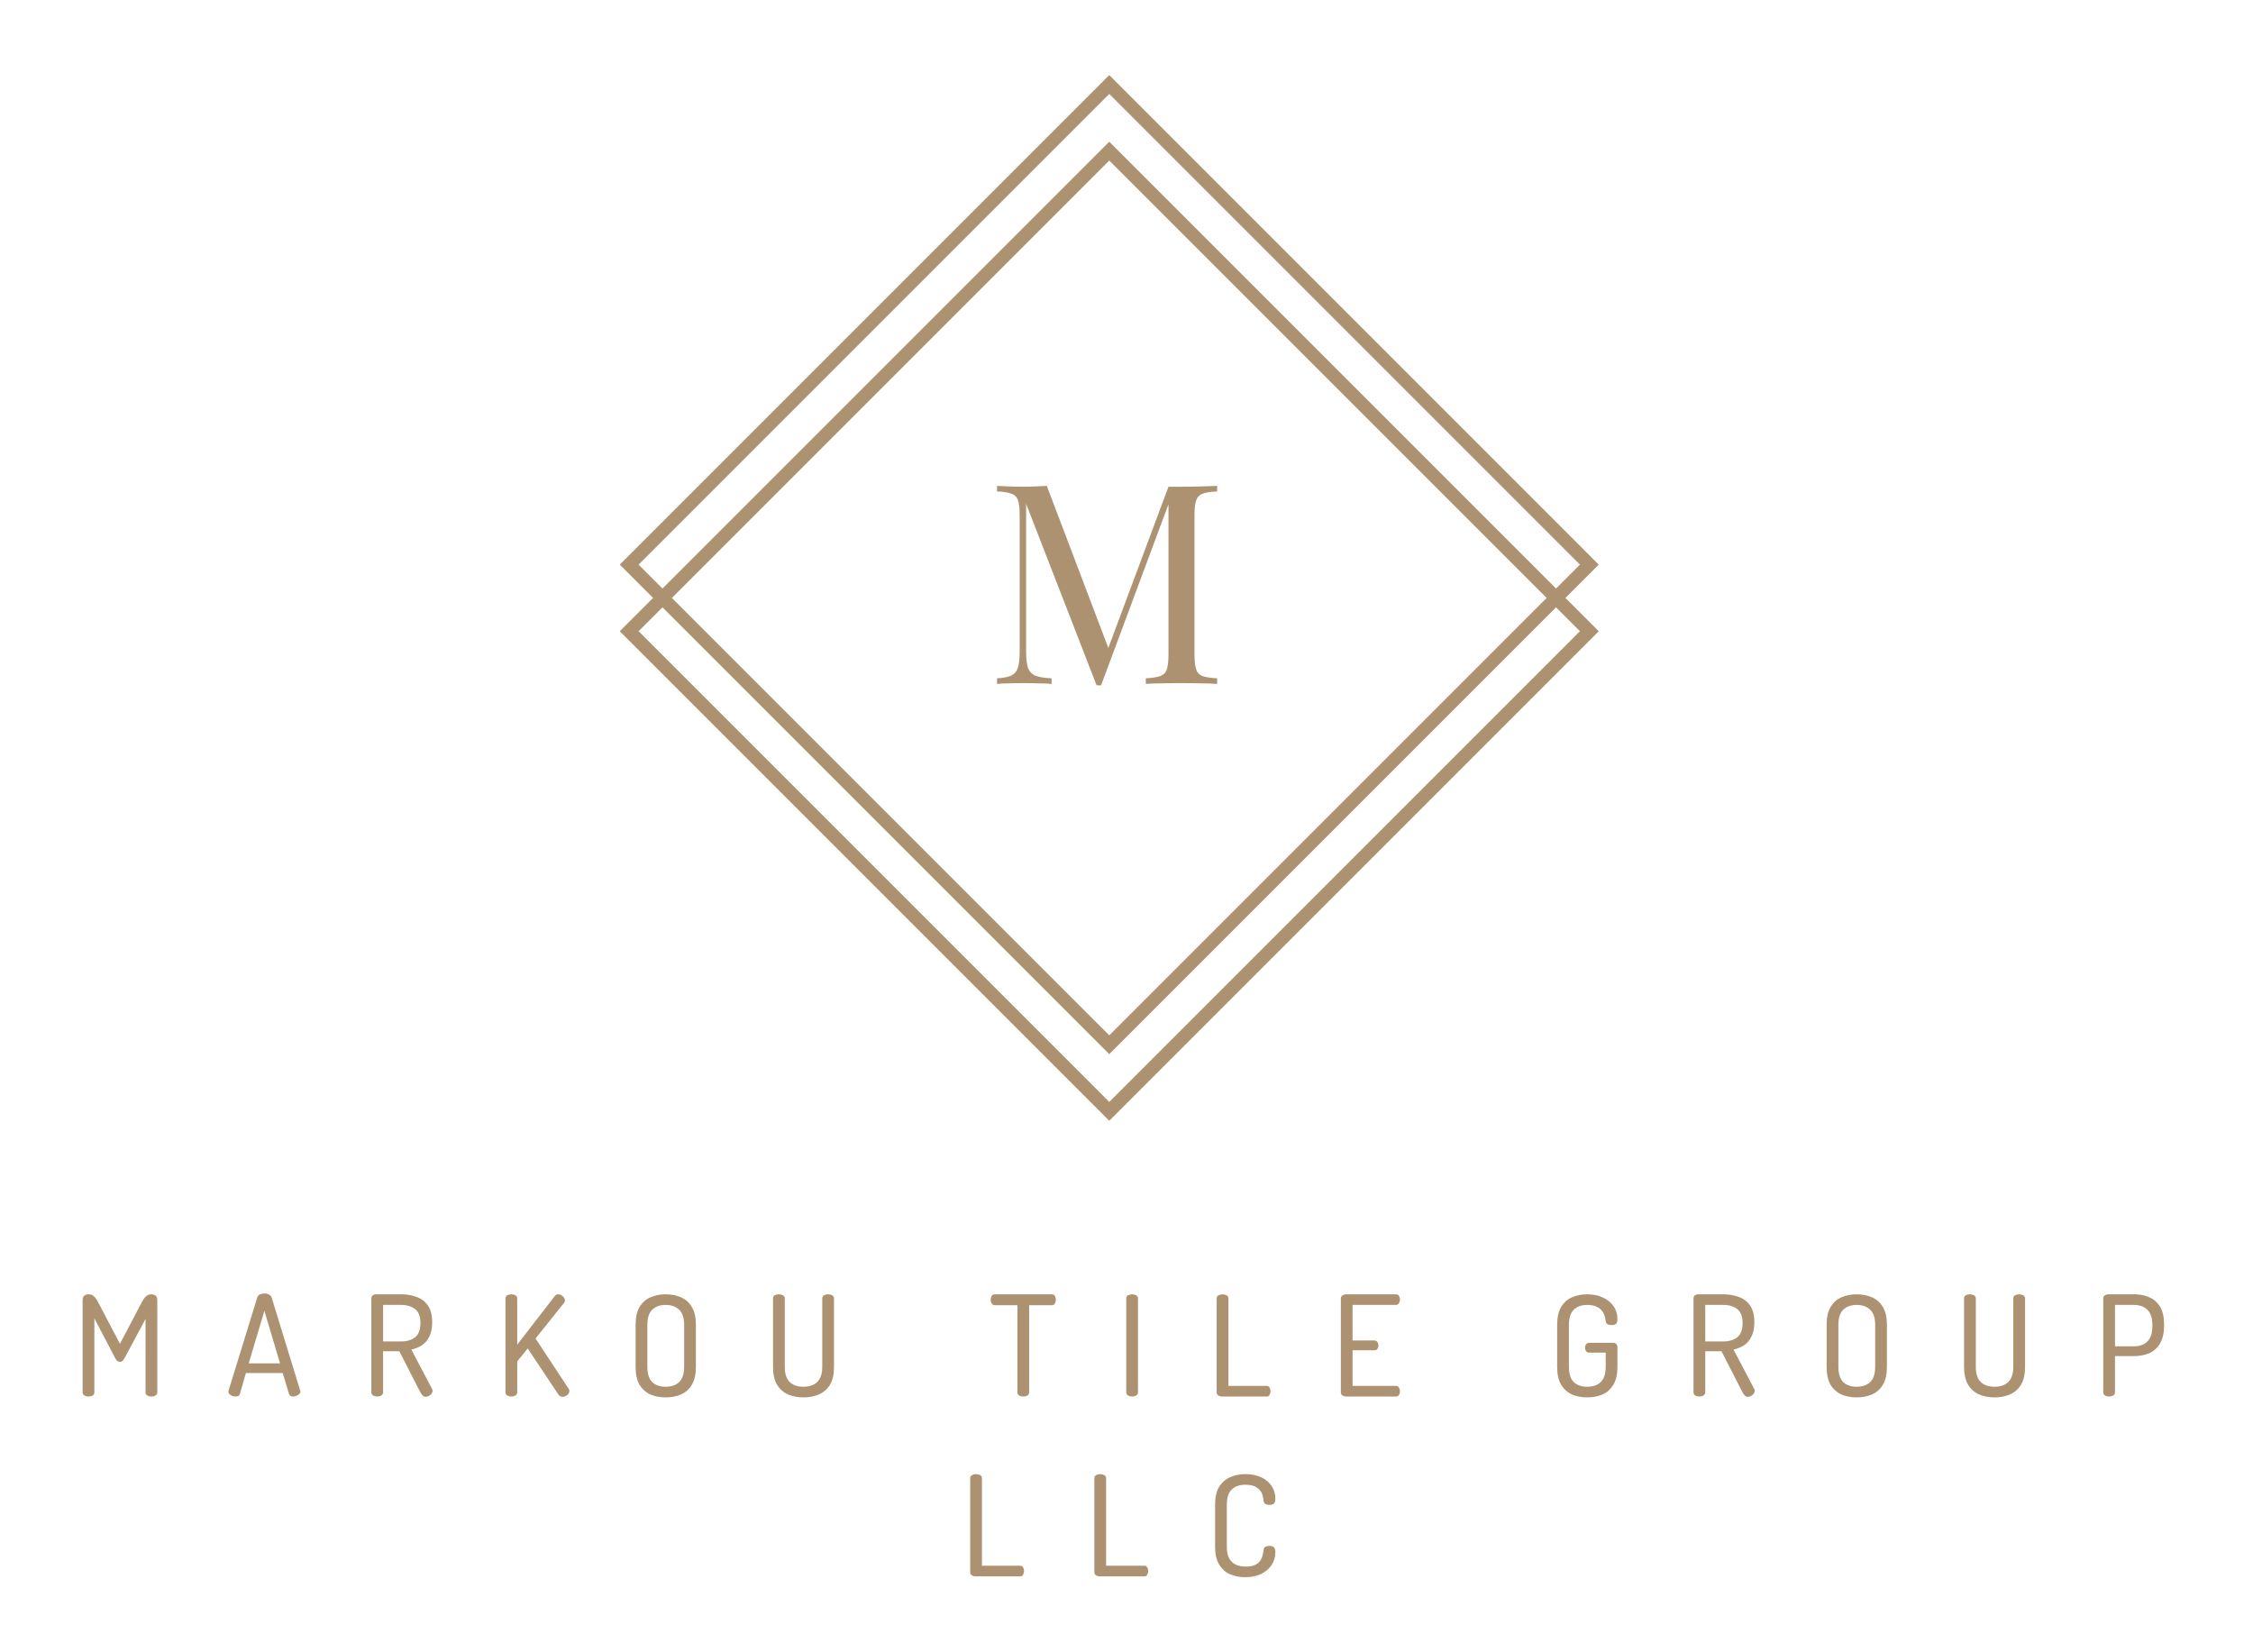<svg xmlns="http://www.w3.org/2000/svg" width="300" height="220" viewBox="0 0 300 220" fill="none"><path d="M165.78 210C165.06 210 164.396 209.87 163.787 209.609C163.179 209.336 162.695 208.901 162.335 208.305C161.975 207.71 161.795 206.921 161.795 205.94V200.335C161.795 199.354 161.975 198.566 162.335 197.97C162.707 197.374 163.198 196.946 163.806 196.685C164.414 196.412 165.079 196.276 165.799 196.276C166.643 196.276 167.363 196.418 167.959 196.704C168.555 196.989 169.014 197.381 169.337 197.877C169.66 198.361 169.821 198.908 169.821 199.516C169.821 199.863 169.753 200.093 169.616 200.205C169.492 200.317 169.3 200.372 169.039 200.372C168.791 200.372 168.598 200.323 168.462 200.223C168.337 200.124 168.269 199.994 168.257 199.832C168.244 199.646 168.207 199.435 168.145 199.199C168.095 198.951 167.984 198.715 167.81 198.492C167.648 198.256 167.406 198.063 167.084 197.914C166.773 197.765 166.357 197.691 165.836 197.691C165.041 197.691 164.427 197.908 163.992 198.343C163.57 198.765 163.359 199.429 163.359 200.335V205.94C163.359 206.847 163.576 207.517 164.011 207.952C164.445 208.374 165.072 208.585 165.892 208.585C166.413 208.585 166.823 208.51 167.121 208.361C167.431 208.212 167.661 208.026 167.81 207.803C167.959 207.579 168.064 207.343 168.126 207.095C168.188 206.834 168.232 206.592 168.257 206.369C168.269 206.183 168.344 206.046 168.48 205.959C168.617 205.872 168.803 205.829 169.039 205.829C169.3 205.829 169.492 205.891 169.616 206.015C169.753 206.127 169.821 206.356 169.821 206.704C169.821 207.312 169.653 207.871 169.318 208.38C168.995 208.876 168.53 209.274 167.922 209.572C167.326 209.857 166.612 210 165.78 210Z" fill="#AD9271"></path><path d="M146.428 209.888C146.255 209.888 146.093 209.845 145.944 209.758C145.795 209.659 145.721 209.516 145.721 209.33V196.816C145.721 196.629 145.801 196.493 145.963 196.406C146.137 196.319 146.317 196.276 146.503 196.276C146.701 196.276 146.881 196.319 147.043 196.406C147.204 196.493 147.285 196.629 147.285 196.816V208.473H152.387C152.561 208.473 152.685 208.548 152.76 208.696C152.847 208.833 152.89 208.994 152.89 209.181C152.89 209.354 152.847 209.516 152.76 209.665C152.685 209.814 152.561 209.888 152.387 209.888H146.428Z" fill="#AD9271"></path><path d="M129.896 209.888C129.722 209.888 129.561 209.845 129.412 209.758C129.263 209.659 129.188 209.516 129.188 209.33V196.816C129.188 196.629 129.269 196.493 129.431 196.406C129.604 196.319 129.784 196.276 129.971 196.276C130.169 196.276 130.349 196.319 130.511 196.406C130.672 196.493 130.753 196.629 130.753 196.816V208.473H135.855C136.029 208.473 136.153 208.548 136.228 208.696C136.314 208.833 136.358 208.994 136.358 209.181C136.358 209.354 136.314 209.516 136.228 209.665C136.153 209.814 136.029 209.888 135.855 209.888H129.896Z" fill="#AD9271"></path><path d="M280.842 185.946C280.655 185.946 280.475 185.902 280.302 185.815C280.14 185.716 280.06 185.573 280.06 185.387V172.873C280.06 172.724 280.115 172.6 280.227 172.501C280.351 172.401 280.506 172.346 280.693 172.333H284.212C284.957 172.333 285.628 172.47 286.223 172.743C286.819 173.004 287.291 173.426 287.639 174.009C287.986 174.593 288.16 175.375 288.16 176.355V176.523C288.16 177.491 287.98 178.274 287.62 178.869C287.272 179.465 286.795 179.9 286.186 180.173C285.578 180.434 284.895 180.564 284.138 180.564H281.624V185.387C281.624 185.573 281.543 185.716 281.382 185.815C281.22 185.902 281.04 185.946 280.842 185.946ZM281.624 179.26H284.138C284.907 179.26 285.51 179.043 285.944 178.609C286.379 178.174 286.596 177.51 286.596 176.616V176.393C286.596 175.486 286.379 174.822 285.944 174.4C285.51 173.966 284.907 173.748 284.138 173.748H281.624V179.26Z" fill="#AD9271"></path><path d="M265.586 186.058C264.816 186.058 264.127 185.927 263.519 185.666C262.911 185.393 262.426 184.965 262.066 184.382C261.706 183.786 261.526 182.991 261.526 181.998V172.873C261.526 172.687 261.601 172.55 261.75 172.463C261.911 172.377 262.097 172.333 262.308 172.333C262.507 172.333 262.687 172.377 262.849 172.463C263.01 172.55 263.091 172.687 263.091 172.873V181.998C263.091 182.904 263.308 183.575 263.742 184.009C264.177 184.431 264.791 184.642 265.586 184.642C266.368 184.642 266.976 184.431 267.411 184.009C267.858 183.575 268.081 182.904 268.081 181.998V172.873C268.081 172.687 268.162 172.55 268.323 172.463C268.485 172.377 268.665 172.333 268.863 172.333C269.062 172.333 269.242 172.377 269.403 172.463C269.565 172.55 269.646 172.687 269.646 172.873V181.998C269.646 182.991 269.466 183.786 269.106 184.382C268.745 184.965 268.255 185.393 267.634 185.666C267.026 185.927 266.343 186.058 265.586 186.058Z" fill="#AD9271"></path><path d="M247.231 186.058C246.474 186.058 245.791 185.927 245.183 185.666C244.587 185.393 244.109 184.965 243.749 184.382C243.401 183.786 243.228 182.991 243.228 181.998V176.393C243.228 175.4 243.401 174.611 243.749 174.028C244.109 173.432 244.587 173.004 245.183 172.743C245.791 172.47 246.474 172.333 247.231 172.333C247.989 172.333 248.671 172.47 249.28 172.743C249.888 173.004 250.366 173.432 250.714 174.028C251.074 174.611 251.254 175.4 251.254 176.393V181.998C251.254 182.991 251.074 183.786 250.714 184.382C250.366 184.965 249.888 185.393 249.28 185.666C248.671 185.927 247.989 186.058 247.231 186.058ZM247.231 184.642C248.001 184.642 248.603 184.431 249.038 184.009C249.472 183.575 249.689 182.904 249.689 181.998V176.393C249.689 175.486 249.472 174.822 249.038 174.4C248.603 173.966 248.001 173.748 247.231 173.748C246.462 173.748 245.859 173.966 245.425 174.4C245.003 174.822 244.792 175.486 244.792 176.393V181.998C244.792 182.904 245.003 183.575 245.425 184.009C245.859 184.431 246.462 184.642 247.231 184.642Z" fill="#AD9271"></path><path d="M232.724 185.983C232.575 185.983 232.439 185.921 232.315 185.797C232.203 185.673 232.104 185.53 232.017 185.368L229.223 179.912H227.063V185.387C227.063 185.573 226.983 185.716 226.821 185.815C226.66 185.902 226.48 185.946 226.281 185.946C226.095 185.946 225.915 185.902 225.741 185.815C225.58 185.716 225.499 185.573 225.499 185.387V172.873C225.499 172.724 225.549 172.6 225.648 172.501C225.76 172.401 225.896 172.346 226.058 172.333H229.466C230.223 172.333 230.912 172.451 231.533 172.687C232.166 172.91 232.668 173.295 233.041 173.842C233.413 174.375 233.6 175.114 233.6 176.058C233.6 176.815 233.475 177.442 233.227 177.938C232.991 178.435 232.662 178.826 232.24 179.112C231.818 179.385 231.346 179.577 230.825 179.689L233.581 184.922C233.606 184.971 233.624 185.021 233.637 185.071C233.649 185.108 233.655 185.145 233.655 185.182C233.655 185.319 233.606 185.449 233.506 185.573C233.42 185.697 233.302 185.797 233.153 185.871C233.016 185.946 232.873 185.983 232.724 185.983ZM227.063 178.609H229.466C230.235 178.609 230.856 178.423 231.328 178.05C231.799 177.678 232.035 177.051 232.035 176.169C232.035 175.288 231.799 174.667 231.328 174.307C230.856 173.935 230.235 173.748 229.466 173.748H227.063V178.609Z" fill="#AD9271"></path><path d="M211.349 186.058C210.592 186.058 209.909 185.927 209.301 185.666C208.705 185.393 208.227 184.959 207.867 184.363C207.52 183.767 207.346 182.979 207.346 181.998V176.393C207.346 175.412 207.52 174.624 207.867 174.028C208.227 173.432 208.705 173.004 209.301 172.743C209.909 172.47 210.58 172.333 211.312 172.333C212.132 172.333 212.839 172.476 213.435 172.761C214.043 173.035 214.515 173.419 214.85 173.916C215.198 174.413 215.372 174.996 215.372 175.666C215.372 175.964 215.303 176.169 215.167 176.281C215.03 176.38 214.838 176.43 214.59 176.43C214.379 176.43 214.199 176.393 214.05 176.318C213.901 176.231 213.82 176.089 213.808 175.89C213.758 175.455 213.646 175.083 213.472 174.773C213.299 174.45 213.038 174.202 212.69 174.028C212.343 173.842 211.896 173.748 211.349 173.748C210.58 173.748 209.978 173.966 209.543 174.4C209.121 174.822 208.91 175.486 208.91 176.393V181.998C208.91 182.904 209.121 183.575 209.543 184.009C209.978 184.431 210.58 184.642 211.349 184.642C212.119 184.642 212.721 184.431 213.156 184.009C213.59 183.575 213.808 182.904 213.808 181.998V180.098H211.592C211.418 180.098 211.281 180.03 211.182 179.894C211.095 179.757 211.051 179.608 211.051 179.447C211.051 179.285 211.095 179.136 211.182 179C211.281 178.863 211.418 178.795 211.592 178.795H214.832C215.006 178.795 215.136 178.851 215.223 178.963C215.322 179.074 215.372 179.211 215.372 179.372V181.998C215.372 182.979 215.192 183.767 214.832 184.363C214.484 184.959 214.006 185.393 213.398 185.666C212.79 185.927 212.107 186.058 211.349 186.058Z" fill="#AD9271"></path><path d="M179.248 185.946C179.074 185.946 178.912 185.902 178.764 185.815C178.615 185.716 178.54 185.573 178.54 185.387V172.892C178.54 172.706 178.615 172.569 178.764 172.482C178.912 172.383 179.074 172.333 179.248 172.333H185.877C186.076 172.333 186.212 172.408 186.287 172.557C186.374 172.706 186.417 172.861 186.417 173.022C186.417 173.208 186.367 173.376 186.268 173.525C186.181 173.674 186.051 173.748 185.877 173.748H180.104V178.478H183.009C183.183 178.478 183.313 178.547 183.4 178.683C183.5 178.82 183.549 178.975 183.549 179.149C183.549 179.298 183.506 179.441 183.419 179.577C183.345 179.714 183.208 179.782 183.009 179.782H180.104V184.531H185.877C186.051 184.531 186.181 184.605 186.268 184.754C186.367 184.891 186.417 185.058 186.417 185.257C186.417 185.418 186.374 185.573 186.287 185.722C186.212 185.871 186.076 185.946 185.877 185.946H179.248Z" fill="#AD9271"></path><path d="M162.714 185.946C162.541 185.946 162.379 185.902 162.23 185.815C162.081 185.716 162.007 185.573 162.007 185.387V172.873C162.007 172.687 162.088 172.55 162.249 172.463C162.423 172.377 162.603 172.333 162.789 172.333C162.988 172.333 163.168 172.377 163.329 172.463C163.49 172.55 163.571 172.687 163.571 172.873V184.531H168.674C168.847 184.531 168.971 184.605 169.046 184.754C169.133 184.891 169.176 185.052 169.176 185.238C169.176 185.412 169.133 185.573 169.046 185.722C168.971 185.871 168.847 185.946 168.674 185.946H162.714Z" fill="#AD9271"></path><path d="M150.749 185.946C150.563 185.946 150.383 185.902 150.209 185.815C150.048 185.716 149.967 185.573 149.967 185.387V172.873C149.967 172.687 150.048 172.55 150.209 172.463C150.383 172.377 150.563 172.333 150.749 172.333C150.948 172.333 151.128 172.377 151.289 172.463C151.45 172.55 151.531 172.687 151.531 172.873V185.387C151.531 185.573 151.45 185.716 151.289 185.815C151.128 185.902 150.948 185.946 150.749 185.946Z" fill="#AD9271"></path><path d="M136.257 185.946C136.058 185.946 135.878 185.902 135.717 185.815C135.555 185.716 135.475 185.573 135.475 185.387V173.786H132.458C132.297 173.786 132.166 173.711 132.067 173.562C131.968 173.413 131.918 173.239 131.918 173.041C131.918 172.867 131.961 172.706 132.048 172.557C132.135 172.408 132.272 172.333 132.458 172.333H140.056C140.242 172.333 140.379 172.408 140.465 172.557C140.552 172.706 140.596 172.867 140.596 173.041C140.596 173.227 140.552 173.401 140.465 173.562C140.379 173.711 140.242 173.786 140.056 173.786H137.039V185.387C137.039 185.573 136.958 185.716 136.797 185.815C136.636 185.902 136.456 185.946 136.257 185.946Z" fill="#AD9271"></path><path d="M106.993 186.058C106.223 186.058 105.534 185.927 104.926 185.666C104.318 185.393 103.834 184.965 103.474 184.382C103.114 183.786 102.934 182.991 102.934 181.998V172.873C102.934 172.687 103.008 172.55 103.157 172.463C103.318 172.377 103.505 172.333 103.716 172.333C103.914 172.333 104.094 172.377 104.256 172.463C104.417 172.55 104.498 172.687 104.498 172.873V181.998C104.498 182.904 104.715 183.575 105.15 184.009C105.584 184.431 106.199 184.642 106.993 184.642C107.775 184.642 108.384 184.431 108.818 184.009C109.265 183.575 109.489 182.904 109.489 181.998V172.873C109.489 172.687 109.569 172.55 109.731 172.463C109.892 172.377 110.072 172.333 110.271 172.333C110.469 172.333 110.649 172.377 110.811 172.463C110.972 172.55 111.053 172.687 111.053 172.873V181.998C111.053 182.991 110.873 183.786 110.513 184.382C110.153 184.965 109.662 185.393 109.042 185.666C108.433 185.927 107.75 186.058 106.993 186.058Z" fill="#AD9271"></path><path d="M88.639 186.058C87.882 186.058 87.199 185.927 86.591 185.666C85.995 185.393 85.517 184.965 85.157 184.382C84.809 183.786 84.636 182.991 84.636 181.998V176.393C84.636 175.4 84.809 174.611 85.157 174.028C85.517 173.432 85.995 173.004 86.591 172.743C87.199 172.47 87.882 172.333 88.639 172.333C89.397 172.333 90.08 172.47 90.688 172.743C91.296 173.004 91.774 173.432 92.122 174.028C92.482 174.611 92.662 175.4 92.662 176.393V181.998C92.662 182.991 92.482 183.786 92.122 184.382C91.774 184.965 91.296 185.393 90.688 185.666C90.08 185.927 89.397 186.058 88.639 186.058ZM88.639 184.642C89.409 184.642 90.011 184.431 90.446 184.009C90.88 183.575 91.098 182.904 91.098 181.998V176.393C91.098 175.486 90.88 174.822 90.446 174.4C90.011 173.966 89.409 173.748 88.639 173.748C87.87 173.748 87.268 173.966 86.833 174.4C86.411 174.822 86.2 175.486 86.2 176.393V181.998C86.2 182.904 86.411 183.575 86.833 184.009C87.268 184.431 87.87 184.642 88.639 184.642Z" fill="#AD9271"></path><path d="M68.089 185.946C67.903 185.946 67.722 185.902 67.549 185.815C67.387 185.716 67.307 185.573 67.307 185.387V172.873C67.307 172.687 67.387 172.55 67.549 172.463C67.722 172.377 67.903 172.333 68.089 172.333C68.287 172.333 68.467 172.377 68.629 172.463C68.79 172.55 68.871 172.687 68.871 172.873V179.037L73.88 172.557C73.992 172.408 74.147 172.333 74.346 172.333C74.482 172.333 74.619 172.377 74.755 172.463C74.892 172.538 75.004 172.637 75.091 172.761C75.177 172.873 75.221 172.997 75.221 173.134C75.221 173.184 75.215 173.239 75.202 173.301C75.19 173.364 75.159 173.419 75.109 173.469L71.31 178.218L75.724 184.922C75.786 185.008 75.817 185.102 75.817 185.201C75.817 185.337 75.773 185.468 75.686 185.592C75.6 185.704 75.488 185.797 75.351 185.871C75.215 185.946 75.066 185.983 74.904 185.983C74.805 185.983 74.706 185.958 74.606 185.909C74.507 185.859 74.42 185.778 74.346 185.666L70.267 179.54L68.871 181.272V185.387C68.871 185.573 68.79 185.716 68.629 185.815C68.467 185.902 68.287 185.946 68.089 185.946Z" fill="#AD9271"></path><path d="M56.672 185.983C56.523 185.983 56.386 185.921 56.262 185.797C56.15 185.673 56.051 185.53 55.964 185.368L53.171 179.912H51.011V185.387C51.011 185.573 50.93 185.716 50.768 185.815C50.607 185.902 50.427 185.946 50.228 185.946C50.042 185.946 49.862 185.902 49.688 185.815C49.527 185.716 49.446 185.573 49.446 185.387V172.873C49.446 172.724 49.496 172.6 49.595 172.501C49.707 172.401 49.844 172.346 50.005 172.333H53.413C54.17 172.333 54.859 172.451 55.48 172.687C56.113 172.91 56.616 173.295 56.988 173.842C57.361 174.375 57.547 175.114 57.547 176.058C57.547 176.815 57.423 177.442 57.174 177.938C56.938 178.435 56.609 178.826 56.187 179.112C55.765 179.385 55.294 179.577 54.772 179.689L57.528 184.922C57.553 184.971 57.572 185.021 57.584 185.071C57.596 185.108 57.603 185.145 57.603 185.182C57.603 185.319 57.553 185.449 57.454 185.573C57.367 185.697 57.249 185.797 57.1 185.871C56.963 185.946 56.821 185.983 56.672 185.983ZM51.011 178.609H53.413C54.182 178.609 54.803 178.423 55.275 178.05C55.747 177.678 55.983 177.051 55.983 176.169C55.983 175.288 55.747 174.667 55.275 174.307C54.803 173.935 54.182 173.748 53.413 173.748H51.011V178.609Z" fill="#AD9271"></path><path d="M31.349 185.946C31.225 185.946 31.082 185.921 30.921 185.871C30.772 185.809 30.648 185.729 30.548 185.629C30.461 185.53 30.418 185.418 30.418 185.294C30.418 185.244 30.424 185.195 30.437 185.145L34.254 172.761C34.304 172.575 34.422 172.439 34.608 172.352C34.794 172.265 34.993 172.221 35.204 172.221C35.427 172.221 35.632 172.271 35.818 172.37C36.005 172.457 36.123 172.588 36.172 172.761L39.971 185.145C39.996 185.195 40.008 185.238 40.008 185.275C40.008 185.4 39.952 185.511 39.841 185.611C39.741 185.71 39.617 185.791 39.468 185.853C39.319 185.915 39.176 185.946 39.04 185.946C38.903 185.946 38.785 185.921 38.686 185.871C38.587 185.809 38.519 185.716 38.481 185.592L37.643 182.817H32.746L31.945 185.592C31.908 185.716 31.833 185.809 31.721 185.871C31.622 185.921 31.498 185.946 31.349 185.946ZM33.118 181.532H37.289L35.204 174.531L33.118 181.532Z" fill="#AD9271"></path><path d="M11.782 185.946C11.596 185.946 11.416 185.902 11.242 185.815C11.081 185.716 11 185.573 11 185.387V173.097C11 172.811 11.081 172.612 11.242 172.501C11.416 172.389 11.596 172.333 11.782 172.333C11.981 172.333 12.148 172.37 12.285 172.445C12.434 172.519 12.564 172.631 12.676 172.78C12.8 172.917 12.918 173.097 13.03 173.32L15.972 178.925L18.914 173.32C19.038 173.097 19.156 172.917 19.268 172.78C19.392 172.631 19.523 172.519 19.659 172.445C19.808 172.37 19.976 172.333 20.162 172.333C20.373 172.333 20.553 172.389 20.702 172.501C20.863 172.612 20.944 172.811 20.944 173.097V185.387C20.944 185.573 20.863 185.716 20.702 185.815C20.541 185.902 20.361 185.946 20.162 185.946C19.963 185.946 19.783 185.902 19.622 185.815C19.461 185.716 19.38 185.573 19.38 185.387V175.611L16.549 180.899C16.462 181.048 16.369 181.16 16.27 181.234C16.171 181.296 16.065 181.328 15.953 181.328C15.867 181.328 15.767 181.296 15.655 181.234C15.556 181.172 15.463 181.061 15.376 180.899L12.564 175.536V185.387C12.564 185.573 12.483 185.716 12.322 185.815C12.161 185.902 11.981 185.946 11.782 185.946Z" fill="#AD9271"></path><path d="M162.071 64.694V65.439C161.227 65.463 160.581 65.563 160.134 65.737C159.712 65.885 159.426 66.183 159.277 66.63C159.128 67.052 159.054 67.723 159.054 68.642V87.115C159.054 88.008 159.128 88.679 159.277 89.126C159.426 89.573 159.712 89.871 160.134 90.02C160.581 90.169 161.227 90.268 162.071 90.317V91.062C161.5 91.013 160.78 90.988 159.911 90.988C159.066 90.963 158.21 90.951 157.341 90.951C156.372 90.951 155.466 90.963 154.622 90.988C153.778 90.988 153.095 91.013 152.574 91.062V90.317C153.418 90.268 154.051 90.169 154.473 90.02C154.92 89.871 155.218 89.573 155.367 89.126C155.516 88.679 155.59 88.008 155.59 87.115V66.63L155.739 66.742L146.615 91.249H146.019L136.633 67.077V86.742C136.633 87.636 136.708 88.344 136.857 88.865C137.03 89.362 137.353 89.722 137.825 89.945C138.322 90.144 139.054 90.268 140.022 90.317V91.062C139.575 91.013 138.992 90.988 138.272 90.988C137.552 90.963 136.869 90.951 136.223 90.951C135.603 90.951 134.97 90.963 134.324 90.988C133.703 90.988 133.182 91.013 132.76 91.062V90.317C133.604 90.268 134.237 90.144 134.659 89.945C135.106 89.722 135.404 89.362 135.553 88.865C135.702 88.344 135.777 87.636 135.777 86.742V68.642C135.777 67.723 135.702 67.052 135.553 66.63C135.404 66.183 135.106 65.885 134.659 65.737C134.237 65.563 133.604 65.463 132.76 65.439V64.694C133.182 64.719 133.703 64.743 134.324 64.768C134.97 64.793 135.603 64.805 136.223 64.805C136.77 64.805 137.328 64.793 137.899 64.768C138.495 64.743 138.992 64.719 139.389 64.694L147.844 86.966L147.21 87.263L155.59 64.805C155.888 64.805 156.174 64.805 156.447 64.805C156.745 64.805 157.043 64.805 157.341 64.805C158.21 64.805 159.066 64.793 159.911 64.768C160.78 64.743 161.5 64.719 162.071 64.694Z" fill="#AD9271"></path><path fill-rule="evenodd" clip-rule="evenodd" d="M147.704 10L212.883 75.179L147.704 140.358L82.525 75.179L147.704 10ZM147.704 12.508L85.033 75.179L147.704 137.85L210.375 75.179L147.704 12.508Z" fill="#AD9271"></path><path fill-rule="evenodd" clip-rule="evenodd" d="M147.704 18.868L212.883 84.047L147.704 149.226L82.525 84.047L147.704 18.868ZM147.704 21.376L85.033 84.047L147.704 146.718L210.375 84.047L147.704 21.376Z" fill="#AD9271"></path></svg>